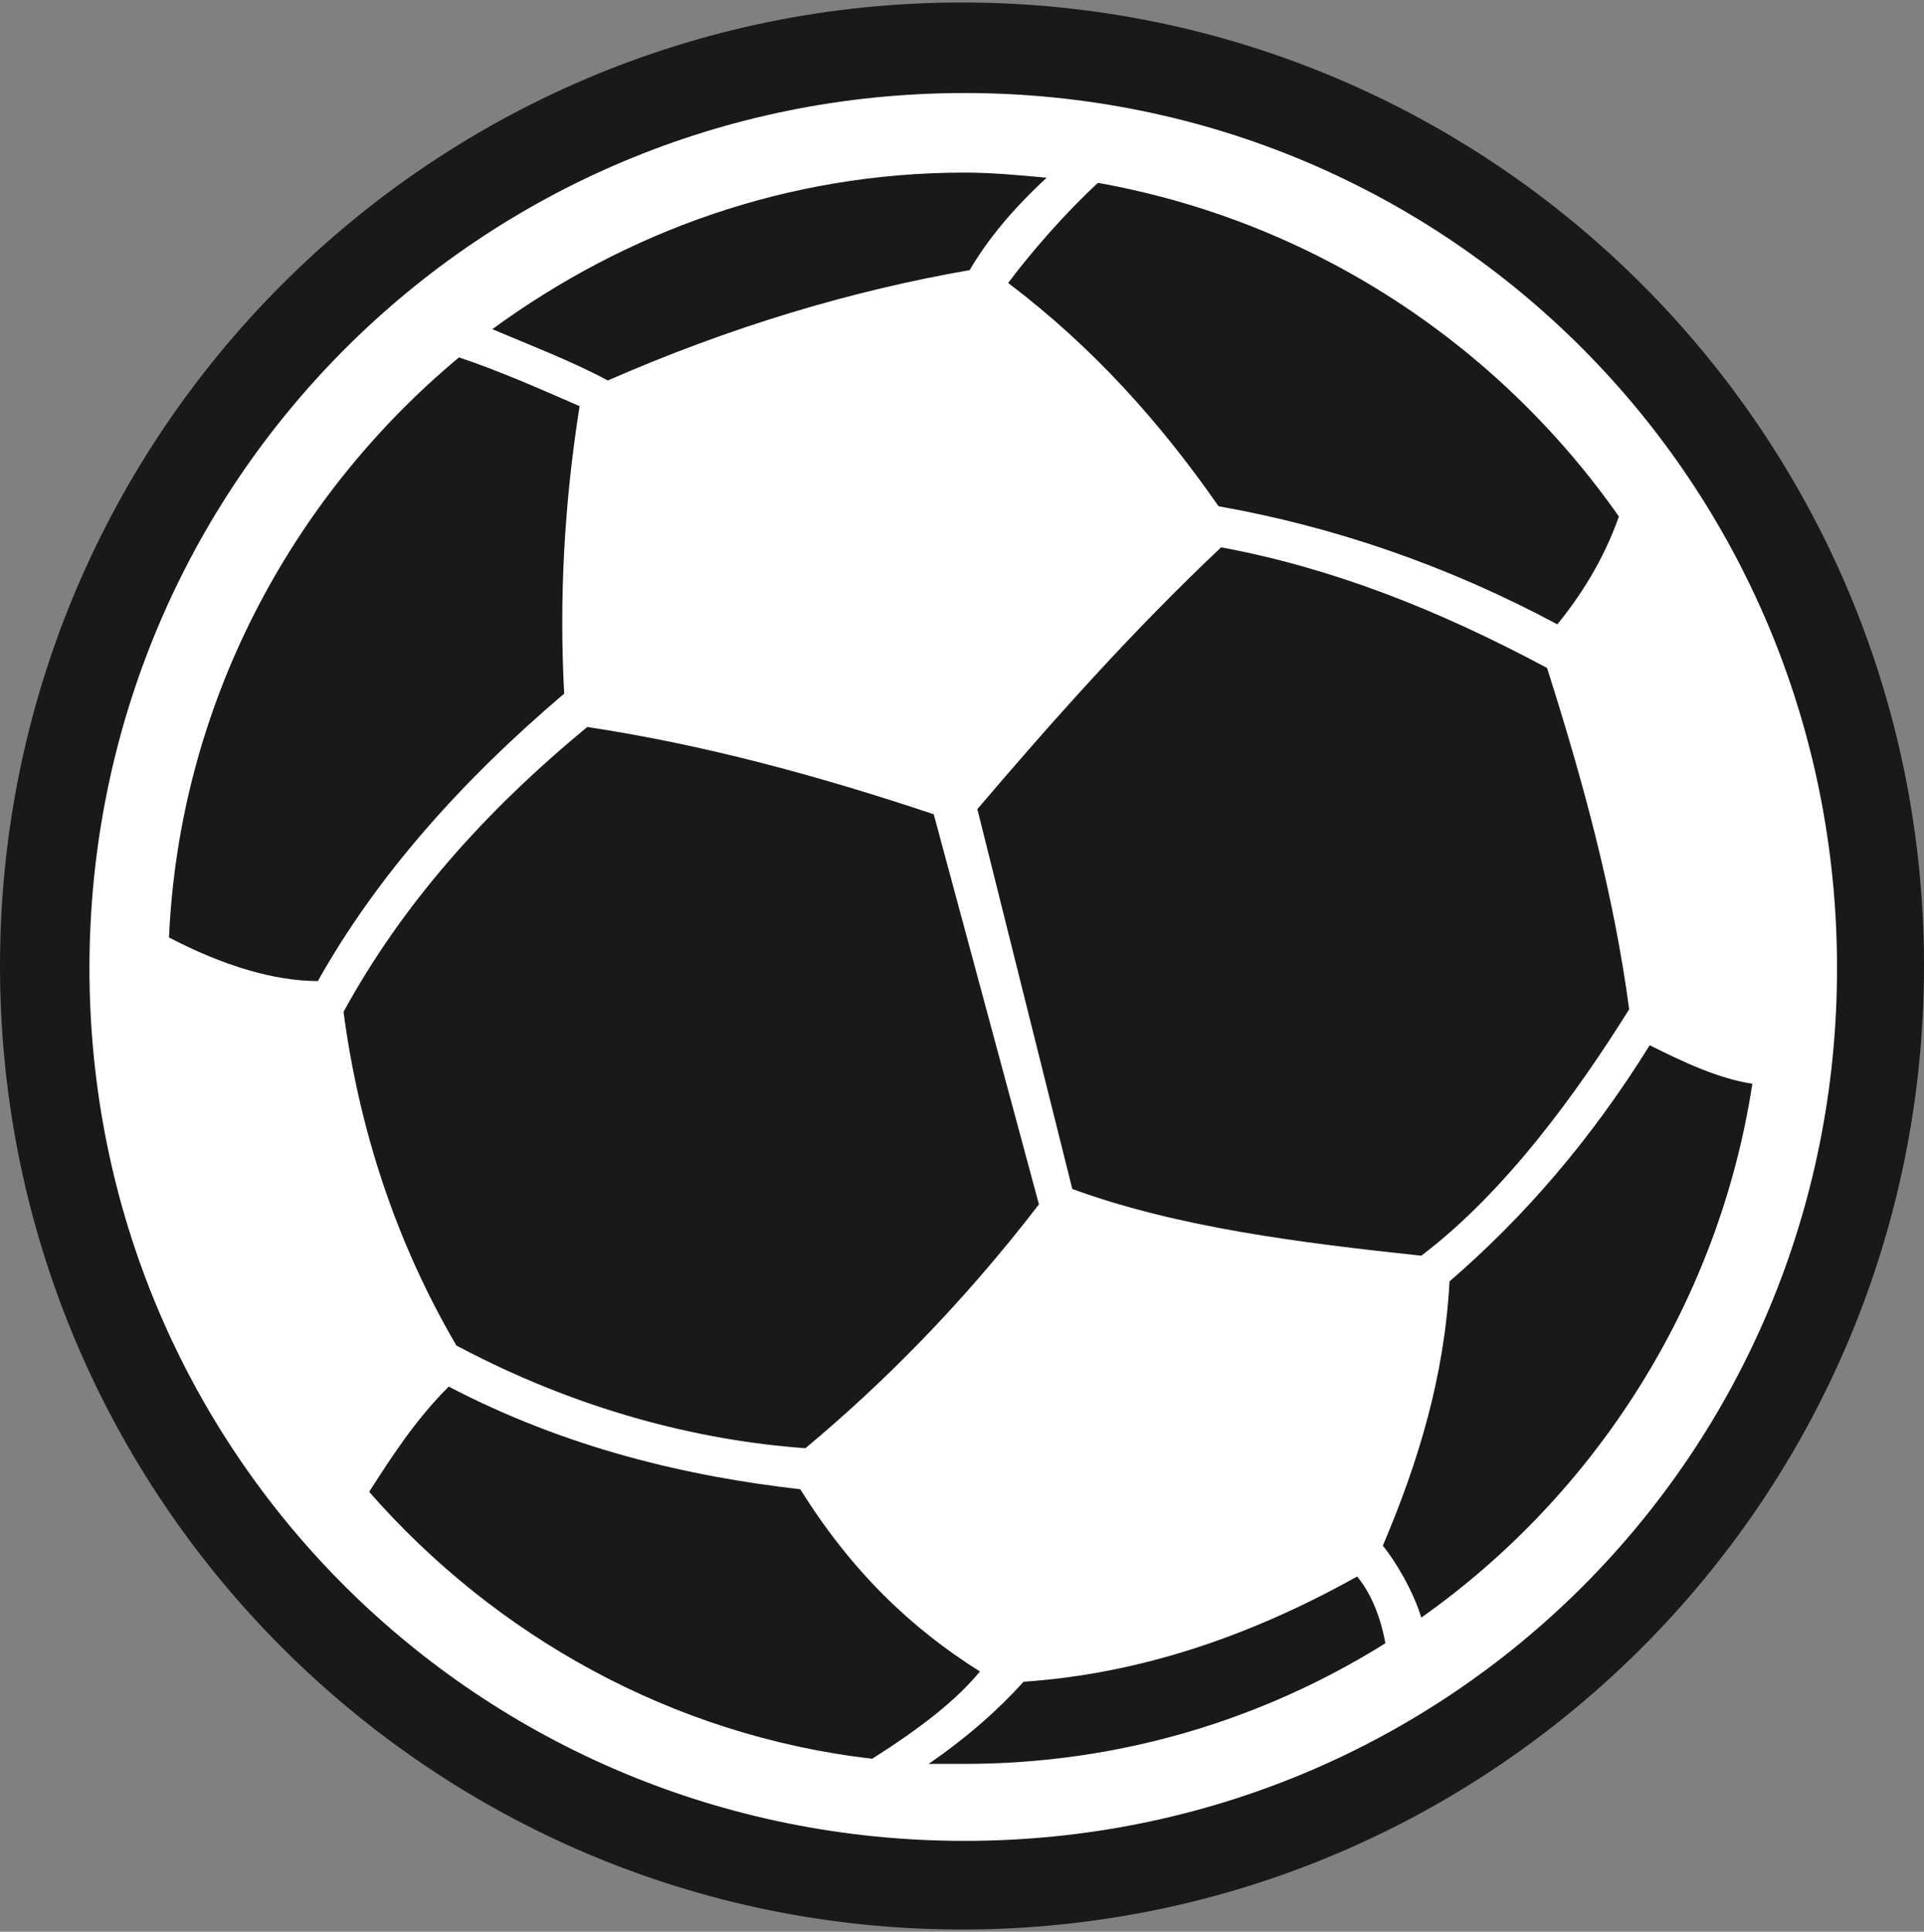 <?xml version="1.0" encoding="UTF-8"?>
<!-- Generated by Pixelmator Pro 3.5.8 -->
<svg width="775" height="778" viewBox="0 0 775 778" xmlns="http://www.w3.org/2000/svg">
    <rect x="0" y="0" width="775" height="778" fill="#808080" stroke="none"/>
    <path id="Ellipse" fill="#191919" fill-rule="evenodd" stroke="none" d="M 775 389.05 C 775 174.736 601.51 1 387.5 1 C 173.49 1 0 174.736 0 389.05 C 0 603.365 173.49 777.101 387.5 777.101 C 601.51 777.101 775 603.365 775 389.05 Z"/>
    <path id="path1" fill="#ffffff" fill-rule="evenodd" stroke="none" d="M 388.517 741.404 C 583.883 741.404 739.969 585.318 739.969 389.952 C 739.969 194.586 583.883 37.466 388.517 37.466 C 193.151 37.466 36.031 194.586 36.031 389.952 C 36.031 585.318 193.151 741.404 388.517 741.404 Z M 324.429 583.251 C 281.014 580.15 232.431 567.746 183.848 541.903 C 159.039 499.522 144.568 454.04 138.366 407.525 C 162.14 364.11 195.218 326.898 236.566 292.786 C 284.115 300.022 329.597 312.426 376.113 327.931 L 418.494 485.051 C 387.483 525.365 355.439 557.409 324.429 583.251 Z M 431.932 478.849 L 393.685 325.864 C 423.662 290.719 455.706 254.54 491.885 220.428 C 536.333 228.698 578.714 245.237 623.163 269.011 C 637.634 314.493 650.039 359.975 656.241 406.491 C 635.567 439.569 606.624 479.883 572.512 505.725 C 523.929 500.556 474.312 494.354 431.932 478.849 Z M 184.881 143.936 C 200.387 149.104 216.926 156.34 233.464 163.576 C 227.262 202.856 225.195 241.102 227.262 279.348 C 185.915 314.493 151.804 352.74 128.029 395.121 C 110.456 395.121 89.783 388.918 68.075 377.548 C 72.21 284.517 116.658 200.788 184.881 143.936 Z M 652.106 208.024 C 645.904 225.597 636.601 240.068 627.297 251.439 C 582.849 227.664 537.367 212.159 490.851 203.889 C 467.077 169.778 440.201 139.801 406.089 113.959 C 415.393 101.555 428.83 86.049 442.268 73.645 C 529.098 89.151 603.523 138.767 652.106 208.024 Z M 351.304 708.326 C 270.677 699.023 199.353 658.71 148.702 600.823 C 158.006 586.352 167.309 571.88 180.747 558.442 C 228.296 583.251 276.879 594.621 322.361 599.79 C 343.035 632.868 366.81 655.609 394.719 673.181 C 385.416 684.552 370.944 695.922 351.304 708.326 Z M 583.883 516.061 C 613.86 490.219 640.735 459.209 664.51 420.963 C 678.982 428.198 692.419 434.4 705.857 436.468 C 692.419 524.331 642.803 601.857 572.512 651.474 C 569.411 641.137 562.175 628.733 557.007 622.531 C 571.479 588.419 581.815 554.308 583.883 516.061 Z M 421.595 71.578 C 408.157 83.982 397.82 96.386 390.584 108.791 C 343.035 117.06 294.452 131.531 244.835 153.239 C 229.33 144.969 212.791 138.767 198.319 132.565 C 252.071 93.285 317.193 69.511 388.517 69.511 C 399.887 69.511 410.224 70.544 421.595 71.578 Z M 388.517 710.394 C 383.348 710.394 378.18 710.394 374.045 710.394 C 390.584 699.023 402.988 687.653 412.292 677.316 C 457.774 674.215 502.222 659.743 546.67 634.935 C 551.839 641.137 555.973 650.44 558.041 661.811 C 508.424 692.821 450.538 710.394 388.517 710.394 Z"/>
</svg>
